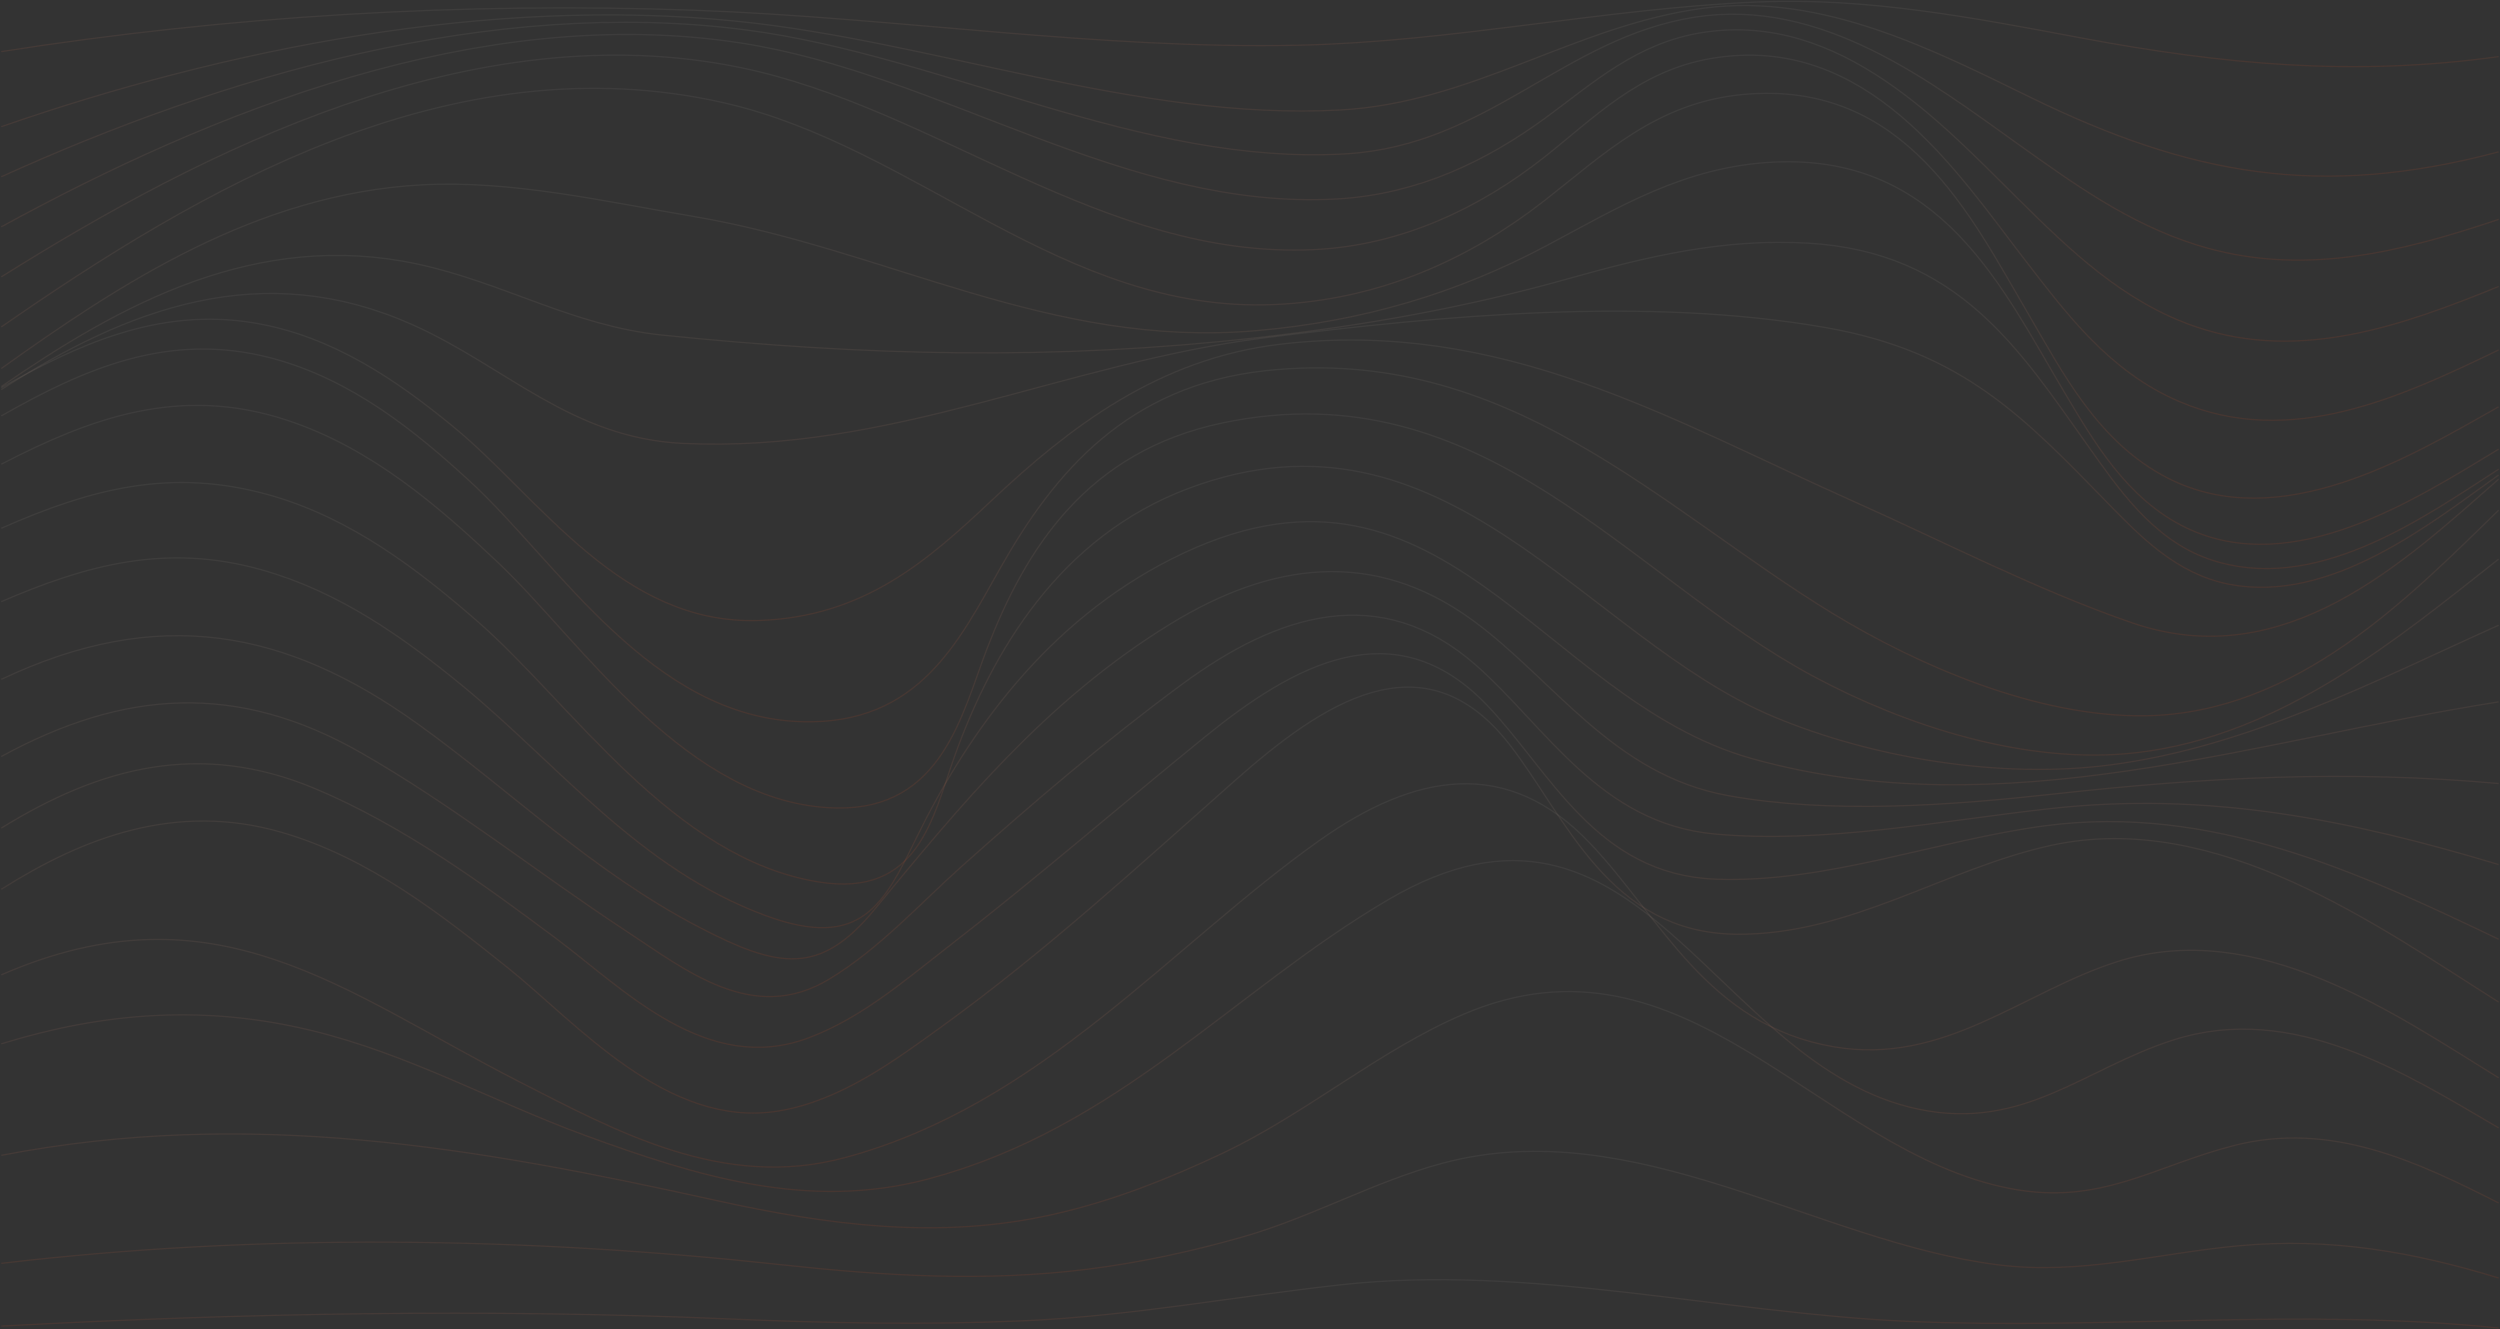<svg width="1922" height="1022" viewBox="0 0 1922 1022" fill="none" xmlns="http://www.w3.org/2000/svg">
<rect x="0" y="0" width="1922" height="1022" fill="#333333" stroke="none"/>
<path d="M1 1019.52C186.262 1009.47 374.366 1006.04 559.884 1013.98C635.658 1017.22 711.637 1018.82 787.437 1015.41C870.097 1011.69 948.789 996.852 1030.35 987.792C1175.39 971.665 1322.46 1009.55 1466.89 1015.87C1619.03 1022.54 1768.43 1005.21 1920.95 1021" stroke="url(#paint0_linear_363_64)" stroke-miterlimit="10"/>
<path d="M1 971.27C199.344 947.933 403.268 950.801 601.765 972.434C679.868 980.934 758.023 985.609 836.306 975.759C877.034 970.626 916.765 962.002 955.624 950.884C1008.46 935.776 1057.18 908.012 1109.58 894.13C1256.65 855.165 1396.21 954.583 1535.68 972.351C1599.68 980.497 1658.07 963.602 1721.12 957.763C1791.34 951.258 1855.29 962.397 1920.97 982.534" stroke="url(#paint1_linear_363_64)" stroke-miterlimit="10"/>
<path d="M1 888.228C191.485 851.507 366.2 882.16 550.771 922.953C636.478 941.885 722.133 953.336 809.401 933.697C855.582 923.307 898.563 906.183 939.83 886.669C1004.49 856.1 1060.27 807.368 1125.37 779.646C1296.35 706.849 1397.75 885.339 1545.51 913.768C1614.96 927.13 1655.64 896.499 1717.49 880.684C1792.34 861.545 1858.87 893.34 1920.92 924.824" stroke="url(#paint2_linear_363_64)" stroke-miterlimit="10"/>
<path d="M1 802.505C80.076 778.046 157.258 772.414 239.048 792.156C314.566 810.381 379.409 847.185 450.678 873.224C534.848 903.98 621.323 930.955 713.429 906.453C859.729 867.53 947.791 761.836 1067.19 691.72C1260.51 578.171 1316.75 820.211 1475.47 852.858C1555.83 869.38 1602.39 821.479 1670.72 799.575C1763.05 769.962 1849.32 825.24 1920.95 867.114" stroke="url(#paint3_linear_363_64)" stroke-miterlimit="10"/>
<path d="M1 749.471C165.476 677.776 264.263 762.584 398.225 831.121C474.306 870.045 556.224 915.078 649.456 890.015C800.441 849.429 899.767 727.402 1014.22 646.251C1088.1 593.882 1158.83 581.725 1222.11 647.976C1277 705.415 1312.25 788.145 1409.91 804.791C1494.95 819.276 1555.01 762.418 1627.96 739.247C1735.33 705.124 1841.62 779.729 1920.95 828.627" stroke="url(#paint4_linear_363_64)" stroke-miterlimit="10"/>
<path d="M1 683.678C64.742 643.362 135.755 616.596 216.265 639.829C284.205 659.426 340.473 704.106 390.698 744.276C442.921 786.067 513.012 868.153 598.514 854.147C646.359 846.312 688.444 814.912 723.72 789.434C804.383 731.142 876.42 664.684 949.301 600.199C1016.04 541.16 1094.42 487.336 1160.62 572.498C1203.94 628.213 1236.83 717.136 1334.65 718.237C1422.35 719.214 1495.49 667.531 1577.38 649.825C1704.84 622.248 1829.41 712.647 1920.95 770.398" stroke="url(#paint5_linear_363_64)" stroke-miterlimit="10"/>
<path d="M1 636.65C76.62 589.809 153.674 569.214 242.018 606.205C309.702 634.53 372.165 680.145 427.843 721.77C479.733 760.569 543.45 827.422 621.86 797.83C662.794 782.389 696.482 752.984 728.635 728.108C796.269 675.739 860.241 620.212 926.288 566.554C994.612 511.048 1072.02 468.01 1142.91 541.804C1191.7 592.614 1226.85 672.601 1319.37 675.926C1404.48 679.002 1489.04 645.898 1572.11 634.883C1700.33 617.884 1814.17 670.96 1920.97 722.103" stroke="url(#paint6_linear_363_64)" stroke-miterlimit="10"/>
<path d="M1 581.6C95.487 530 182.371 524.473 277.063 578.462C348.511 619.194 412.714 670.669 480.654 715.307C527.373 745.98 579.058 788.042 637.45 752.797C676.054 729.501 707.567 694.401 739.617 665.806C793.811 617.49 849.361 569.817 908.982 525.886C982.043 472.041 1061.27 446.605 1134.85 511.505C1188.71 559.011 1229.97 633.159 1318.47 641.201C1402.23 648.807 1492.8 630.956 1575.77 621.708C1697.77 608.117 1806.37 630.249 1920.95 664.684" stroke="url(#paint7_linear_363_64)" stroke-miterlimit="10"/>
<path d="M1 522.29C121.624 465.163 219.849 483.72 321.555 556.85C394.41 609.239 455.004 669.9 537.69 712.938C598.386 744.546 630.334 750.137 671.856 699.804C737.646 620.066 803.872 538.562 899.715 479.751C977.205 432.183 1055.72 421.501 1131.44 476.343C1194.49 522.02 1239.37 595.503 1328.53 611.671C1407.61 626.01 1499.89 619.194 1579.61 610.382C1695.34 597.581 1804.06 591.804 1920.97 602.382" stroke="url(#paint8_linear_363_64)" stroke-miterlimit="10"/>
<path d="M1 462.544C66.406 434.261 127.896 417.47 201.084 438.064C261.627 455.104 311.213 490.869 355.627 527.299C428.893 587.44 491.534 668.362 589.144 704.106C662.358 730.914 679.689 694.796 704.393 644.401C744.66 562.191 805.459 477.964 900.458 429.834C1107.51 324.91 1182.23 537.211 1346.96 583.242C1539.34 637.003 1732.85 569.173 1920.97 539.601" stroke="url(#paint9_linear_363_64)" stroke-miterlimit="10"/>
<path d="M1 406.144C69.888 375.72 131.941 359.199 207.766 380.749C270.638 398.621 322.016 438.5 366.712 477.361C439.235 540.432 516.98 660.236 629.745 678.108C706.389 690.265 717.141 628.109 733.883 581.434C762.631 501.364 814.393 412.731 913.744 375.491C1111.4 301.406 1217.99 490.079 1363.78 551.093C1439.68 582.847 1537.96 599.119 1622.51 588.063C1729.7 574.056 1827.72 522.498 1920.97 480.665" stroke="url(#paint10_linear_363_64)" stroke-miterlimit="10"/>
<path d="M1 356.871C70.272 321.044 138.468 296.107 220.309 322.935C285.895 344.444 338.117 390.1 383.172 432.764C447.58 493.758 528.576 618.986 643.005 621.188C724.59 622.747 739.694 548.184 758.945 498.392C788.717 421.459 835.794 346.834 940.213 325.076C1140.17 283.389 1251.19 443.321 1394.27 520.046C1464.31 557.618 1557.72 588.603 1643.04 578.608C1754.63 565.515 1844.28 490.225 1920.95 429.834" stroke="url(#paint11_linear_363_64)" stroke-miterlimit="10"/>
<path d="M1 319.735C64.281 283.887 129.534 254.378 208.79 275.326C270.51 291.639 319.635 331.726 361.541 370.296C429.046 432.391 500.494 551.592 616.664 554.855C706.492 557.369 737.237 492.781 769.44 436.007C810.732 363.251 866.615 296.647 972.597 285.03C1159.55 264.54 1276.33 390.87 1409.01 471.667C1474.11 511.297 1565.94 551.613 1649.54 550.283C1766.43 548.413 1853.01 458.159 1920.95 392.283" stroke="url(#paint12_linear_363_64)" stroke-miterlimit="10"/>
<path d="M1 298.019C59.111 265.371 121.624 236.09 195.017 248.206C256.123 258.306 305.786 293.052 348.357 327.944C415.12 382.64 477.275 480.873 583.845 477.029C664.688 474.119 713.301 430.936 762.759 384.406C822.021 328.671 890.423 275.72 984.398 264.623C1154.38 244.548 1284.63 322.852 1424.32 385.155C1493.65 416.077 1566.55 453.878 1639.33 478.899C1756.5 519.194 1848.61 431.996 1920.92 368.384" stroke="url(#paint13_linear_363_64)" stroke-miterlimit="10"/>
<path d="M1 299.515C97.817 237.213 201.238 197.624 317.433 249.785C389.316 282.059 439.312 336.838 525.044 340.891C684.553 348.434 818.924 279.046 972.366 259.698C1110.01 242.346 1265.99 227.882 1403.46 251.822C1509.21 270.234 1556.77 321.585 1620.87 387.212C1645.42 412.358 1673.22 441.285 1713.8 449.182C1792.18 464.435 1869.52 401.738 1920.92 365.184" stroke="url(#paint14_linear_363_64)" stroke-miterlimit="10"/>
<path d="M1 297.187C92.006 234.386 197.065 176.199 321.452 203.11C387.396 217.387 440.617 250.596 509.147 257.62C665.482 273.621 810.323 277.258 966.53 259.594C1049.24 250.242 1126.78 236.464 1205.68 214.27C1266.43 197.188 1324.72 183.181 1389.84 186.922C1505.8 193.572 1552.91 269.278 1605.26 342.802C1627.56 374.12 1654.49 414.415 1697.7 429.647C1779.1 458.346 1862.99 398.039 1921 360.695" stroke="url(#paint15_linear_363_64)" stroke-miterlimit="10"/>
<path d="M1 283.306C92.569 217.865 197.5 148.913 324.601 142.097C393.13 138.418 465.269 154.96 531.956 166.182C681.942 191.411 806.815 268.156 966.094 254.191C1047.99 247.021 1120.3 225.388 1188.96 188.896C1244.36 159.449 1295.12 127.882 1363.91 124.62C1492.65 118.531 1539.8 222.292 1586.78 301.032C1609.1 338.418 1634.72 383.638 1680.75 405.77C1763.41 445.504 1858.72 382.723 1920.95 345.317" stroke="url(#paint16_linear_363_64)" stroke-miterlimit="10"/>
<path d="M1 251.344C151.78 146.772 345.746 31.104 556.684 79.067C704.751 112.733 816.62 240.933 979.355 234.158C1060.74 230.77 1129.88 199.121 1187.32 154.275C1232.89 118.718 1273.62 78.61 1340.64 72.583C1464.79 61.382 1515.33 166.286 1559.08 240.87C1585.26 285.488 1612.71 340.101 1666.57 367.553C1752.81 411.505 1852.42 351.489 1920.92 312.753" stroke="url(#paint17_linear_363_64)" stroke-miterlimit="10"/>
<path d="M1 212.857C155.185 116.265 363.512 9.449 569.586 52.01C719.419 82.953 847.672 199.079 1009.36 191.951C1078.3 188.917 1138.66 159.095 1186.86 121.149C1225.49 90.746 1259.87 54.524 1315.37 44.985C1435.64 24.329 1504.81 132.703 1557.18 200.367C1588.67 241.036 1621.59 285.799 1675.66 308.804C1761.21 345.192 1846.3 305.022 1920.95 269.049" stroke="url(#paint18_linear_363_64)" stroke-miterlimit="10"/>
<path d="M1 174.37C161.226 86.777 367.966 2.218 568.87 32.953C724.36 56.748 864.875 162.234 1028.17 152.944C1090.1 149.412 1142.83 123.767 1187.94 90.808C1224.83 63.834 1258.34 32.745 1309.46 24.911C1415.29 8.681 1494.08 96.336 1552.24 153.609C1590.31 191.12 1631.91 232.287 1688.87 251.468C1769.4 278.588 1848.68 249.619 1920.97 220.234" stroke="url(#paint19_linear_363_64)" stroke-miterlimit="10"/>
<path d="M1 135.883C169.546 59.387 376.568 -2.707 573.734 23.041C726.69 43.011 876.83 127.861 1035.21 118.24C1144.01 111.631 1202.17 29.233 1302.6 13.253C1400.51 -2.313 1484.76 63.252 1552.01 111.153C1593.53 140.746 1636.26 171.793 1688.56 188.231C1768.66 213.418 1845.28 194.091 1920.97 168.676" stroke="url(#paint20_linear_363_64)" stroke-miterlimit="10"/>
<path d="M1 97.396C173.898 37.379 375.748 -2.812 565.542 16.224C718.856 31.602 873.988 92.969 1030.22 84.574C1132.75 79.067 1211.13 19.279 1310.05 6.249C1401.33 -5.763 1487.4 38.959 1562.1 75.368C1683.52 134.553 1783.71 153.235 1920.95 116.764" stroke="url(#paint21_linear_363_64)" stroke-miterlimit="10"/>
<path d="M1 39.686C175.459 12.255 356.191 1.428 533.875 7.87C688.598 13.481 843.141 38.086 998.298 34.761C1117.08 32.226 1232.97 6.519 1351.49 1.511C1436.07 -2.063 1517.84 13.751 1599.68 29.108C1708.68 49.557 1809.72 59.075 1920.95 43.51" stroke="url(#paint22_linear_363_64)" stroke-miterlimit="10"/>
<defs>
<linearGradient id="paint0_linear_363_64" x1="960.974" y1="983.828" x2="960.974" y2="1021" gradientUnits="userSpaceOnUse">
<stop stop-color="#FFF7ED" stop-opacity="0.05"/>
<stop offset="1" stop-color="#F4511E" stop-opacity="0.1"/>
</linearGradient>
<linearGradient id="paint1_linear_363_64" x1="960.987" y1="885.153" x2="960.987" y2="982.534" gradientUnits="userSpaceOnUse">
<stop stop-color="#FFF7ED" stop-opacity="0.05"/>
<stop offset="1" stop-color="#F4511E" stop-opacity="0.1"/>
</linearGradient>
<linearGradient id="paint2_linear_363_64" x1="960.962" y1="762.33" x2="960.962" y2="943.924" gradientUnits="userSpaceOnUse">
<stop stop-color="#FFF7ED" stop-opacity="0.05"/>
<stop offset="1" stop-color="#F4511E" stop-opacity="0.1"/>
</linearGradient>
<linearGradient id="paint3_linear_363_64" x1="960.974" y1="661.628" x2="960.974" y2="915.981" gradientUnits="userSpaceOnUse">
<stop stop-color="#FFF7ED" stop-opacity="0.05"/>
<stop offset="1" stop-color="#F4511E" stop-opacity="0.1"/>
</linearGradient>
<linearGradient id="paint4_linear_363_64" x1="960.974" y1="602.545" x2="960.974" y2="897.251" gradientUnits="userSpaceOnUse">
<stop stop-color="#FFF7ED" stop-opacity="0.05"/>
<stop offset="1" stop-color="#F4511E" stop-opacity="0.1"/>
</linearGradient>
<linearGradient id="paint5_linear_363_64" x1="960.974" y1="528.271" x2="960.974" y2="855.735" gradientUnits="userSpaceOnUse">
<stop stop-color="#FFF7ED" stop-opacity="0.05"/>
<stop offset="1" stop-color="#F4511E" stop-opacity="0.1"/>
</linearGradient>
<linearGradient id="paint6_linear_363_64" x1="960.987" y1="502.563" x2="960.987" y2="805.173" gradientUnits="userSpaceOnUse">
<stop stop-color="#FFF7ED" stop-opacity="0.05"/>
<stop offset="1" stop-color="#F4511E" stop-opacity="0.1"/>
</linearGradient>
<linearGradient id="paint7_linear_363_64" x1="960.974" y1="472.949" x2="960.974" y2="766.184" gradientUnits="userSpaceOnUse">
<stop stop-color="#FFF7ED" stop-opacity="0.05"/>
<stop offset="1" stop-color="#F4511E" stop-opacity="0.1"/>
</linearGradient>
<linearGradient id="paint8_linear_363_64" x1="960.987" y1="439.463" x2="960.987" y2="737.164" gradientUnits="userSpaceOnUse">
<stop stop-color="#FFF7ED" stop-opacity="0.05"/>
<stop offset="1" stop-color="#F4511E" stop-opacity="0.1"/>
</linearGradient>
<linearGradient id="paint9_linear_363_64" x1="960.987" y1="401.055" x2="960.987" y2="713.212" gradientUnits="userSpaceOnUse">
<stop stop-color="#FFF7ED" stop-opacity="0.05"/>
<stop offset="1" stop-color="#F4511E" stop-opacity="0.1"/>
</linearGradient>
<linearGradient id="paint10_linear_363_64" x1="960.987" y1="358.511" x2="960.987" y2="679.653" gradientUnits="userSpaceOnUse">
<stop stop-color="#FFF7ED" stop-opacity="0.05"/>
<stop offset="1" stop-color="#F4511E" stop-opacity="0.1"/>
</linearGradient>
<linearGradient id="paint11_linear_363_64" x1="960.974" y1="311.657" x2="960.974" y2="621.212" gradientUnits="userSpaceOnUse">
<stop stop-color="#FFF7ED" stop-opacity="0.05"/>
<stop offset="1" stop-color="#F4511E" stop-opacity="0.1"/>
</linearGradient>
<linearGradient id="paint12_linear_363_64" x1="960.974" y1="268.342" x2="960.974" y2="554.926" gradientUnits="userSpaceOnUse">
<stop stop-color="#FFF7ED" stop-opacity="0.05"/>
<stop offset="1" stop-color="#F4511E" stop-opacity="0.1"/>
</linearGradient>
<linearGradient id="paint13_linear_363_64" x1="960.962" y1="245.413" x2="960.962" y2="489.151" gradientUnits="userSpaceOnUse">
<stop stop-color="#FFF7ED" stop-opacity="0.05"/>
<stop offset="1" stop-color="#F4511E" stop-opacity="0.1"/>
</linearGradient>
<linearGradient id="paint14_linear_363_64" x1="960.962" y1="225.631" x2="960.962" y2="451.529" gradientUnits="userSpaceOnUse">
<stop stop-color="#FFF7ED" stop-opacity="0.05"/>
<stop offset="1" stop-color="#F4511E" stop-opacity="0.1"/>
</linearGradient>
<linearGradient id="paint15_linear_363_64" x1="961" y1="186.312" x2="961" y2="437.147" gradientUnits="userSpaceOnUse">
<stop stop-color="#FFF7ED" stop-opacity="0.05"/>
<stop offset="1" stop-color="#F4511E" stop-opacity="0.1"/>
</linearGradient>
<linearGradient id="paint16_linear_363_64" x1="960.974" y1="124.364" x2="960.974" y2="418.478" gradientUnits="userSpaceOnUse">
<stop stop-color="#FFF7ED" stop-opacity="0.05"/>
<stop offset="1" stop-color="#F4511E" stop-opacity="0.1"/>
</linearGradient>
<linearGradient id="paint17_linear_363_64" x1="960.962" y1="67.896" x2="960.962" y2="382.981" gradientUnits="userSpaceOnUse">
<stop stop-color="#FFF7ED" stop-opacity="0.05"/>
<stop offset="1" stop-color="#F4511E" stop-opacity="0.1"/>
</linearGradient>
<linearGradient id="paint18_linear_363_64" x1="960.974" y1="42.391" x2="960.974" y2="323.136" gradientUnits="userSpaceOnUse">
<stop stop-color="#FFF7ED" stop-opacity="0.05"/>
<stop offset="1" stop-color="#F4511E" stop-opacity="0.1"/>
</linearGradient>
<linearGradient id="paint19_linear_363_64" x1="960.987" y1="22.94" x2="960.987" y2="262.279" gradientUnits="userSpaceOnUse">
<stop stop-color="#FFF7ED" stop-opacity="0.05"/>
<stop offset="1" stop-color="#F4511E" stop-opacity="0.1"/>
</linearGradient>
<linearGradient id="paint20_linear_363_64" x1="960.987" y1="10.917" x2="960.987" y2="200.004" gradientUnits="userSpaceOnUse">
<stop stop-color="#FFF7ED" stop-opacity="0.05"/>
<stop offset="1" stop-color="#F4511E" stop-opacity="0.1"/>
</linearGradient>
<linearGradient id="paint21_linear_363_64" x1="960.974" y1="4.256" x2="960.974" y2="135.42" gradientUnits="userSpaceOnUse">
<stop stop-color="#FFF7ED" stop-opacity="0.05"/>
<stop offset="1" stop-color="#F4511E" stop-opacity="0.1"/>
</linearGradient>
<linearGradient id="paint22_linear_363_64" x1="960.974" y1="1" x2="960.974" y2="51.245" gradientUnits="userSpaceOnUse">
<stop stop-color="#FFF7ED" stop-opacity="0.05"/>
<stop offset="1" stop-color="#F4511E" stop-opacity="0.1"/>
</linearGradient>
</defs>
</svg>
